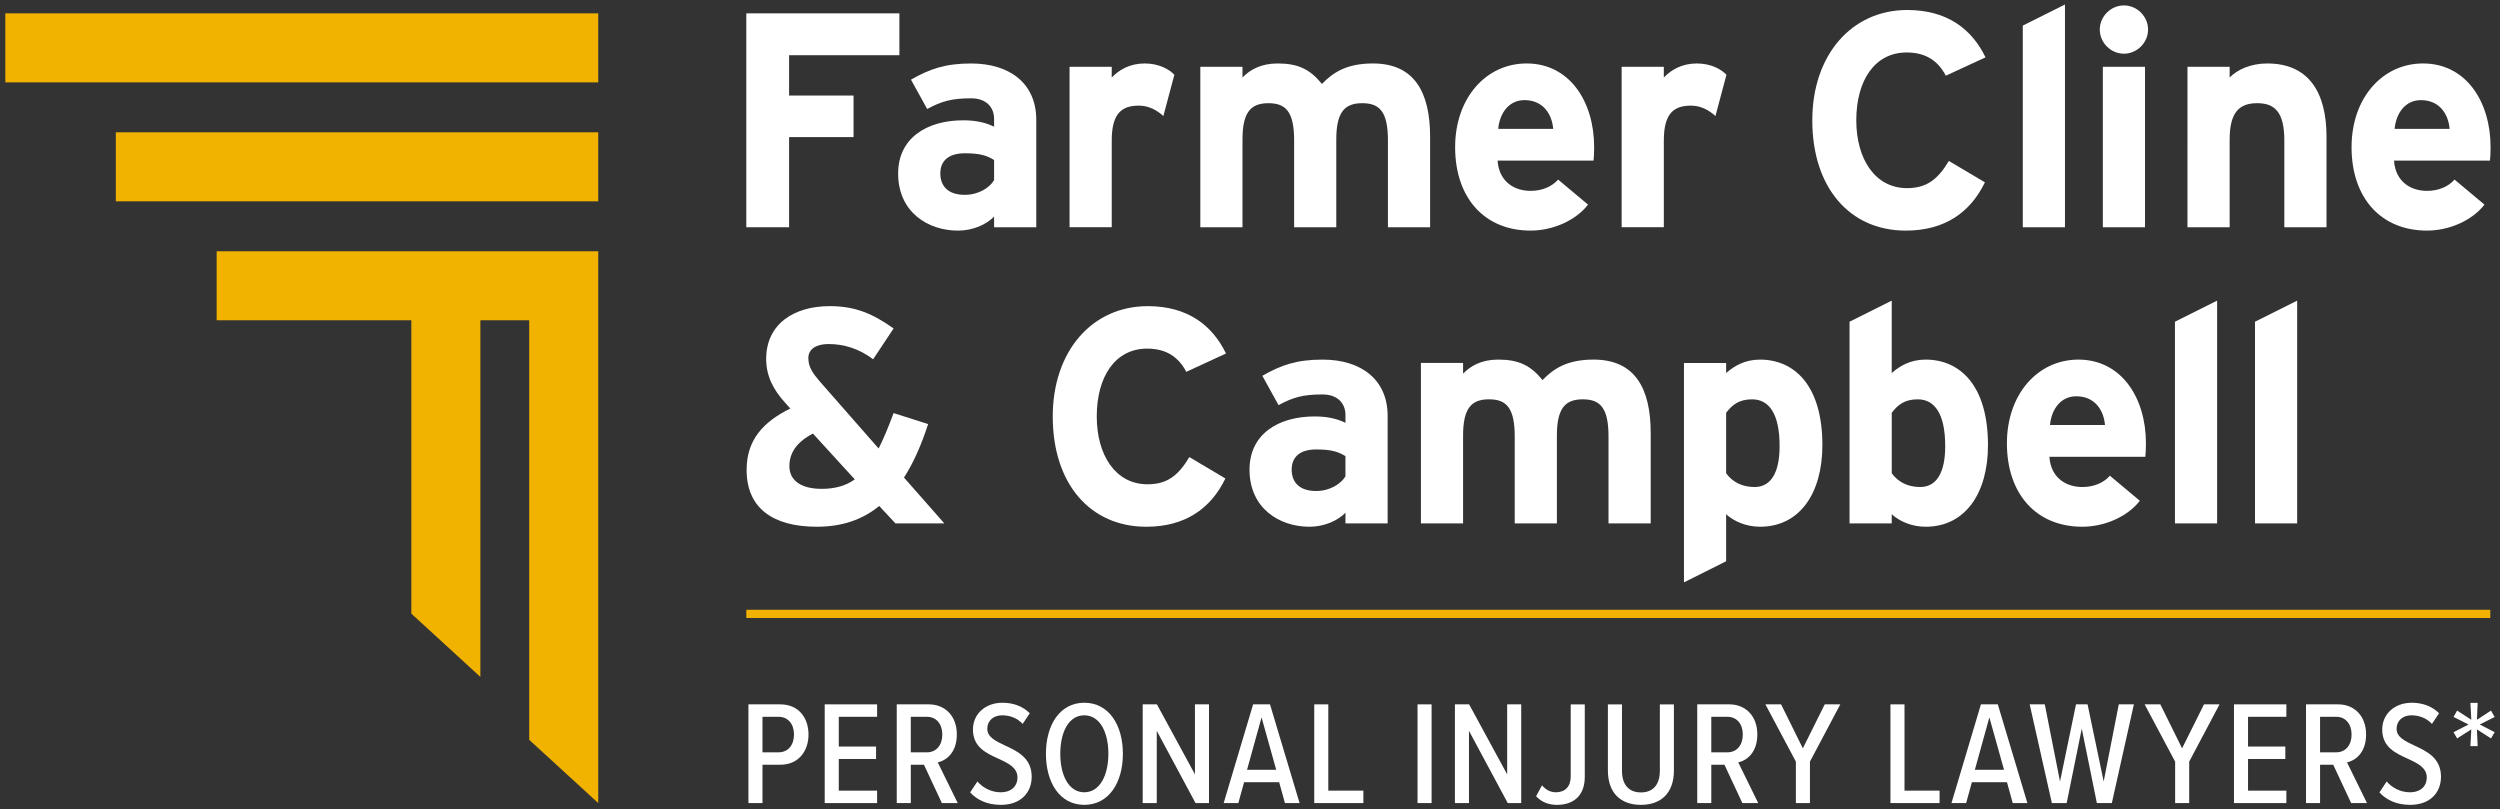 <?xml version="1.0" encoding="UTF-8"?>
<svg xmlns="http://www.w3.org/2000/svg" id="Capa_1" width="278" height="90" version="1.1" viewBox="0 0 278 90">
  <rect x="0" y="0" width="278" height="90" fill="#333333" stroke="none"/>
  <defs>
    <style>
      .st0 {
        fill: #f1b300;
      }

      .st1 {
        fill: #fff;
      }
    </style>
  </defs>
  <rect class="st0" x="82.99" y="67.805" width="193.93" height=".915"></rect>
  <g>
    <rect class="st0" x=".591" y="1.485" width="65.933" height="7.676"></rect>
    <rect class="st0" x="12.881" y="14.712" width="53.643" height="7.676"></rect>
    <polygon class="st0" points="24.092 35.616 45.741 35.616 45.741 68.237 53.417 75.272 53.417 35.616 58.848 35.616 58.848 82.267 66.524 89.302 66.524 35.616 66.524 35.61 66.524 27.94 24.092 27.94 24.092 35.616"></polygon>
  </g>
  <g>
    <path class="st1" d="M83.225,89.302v-10.977h3.538c2.09,0,3.143,1.547,3.143,3.357,0,1.794-1.07,3.357-3.143,3.357h-1.975v4.262h-1.563ZM86.582,79.708h-1.794v3.95h1.794c1.053,0,1.711-.807,1.711-1.975s-.658-1.975-1.711-1.975Z"></path>
    <path class="st1" d="M91.708,89.302v-10.977h5.826v1.383h-4.262v3.308h4.147v1.383h-4.147v3.521h4.262v1.383h-5.826Z"></path>
    <path class="st1" d="M104.736,89.302l-1.991-4.262h-1.464v4.262h-1.563v-10.977h3.571c1.827,0,3.111,1.317,3.111,3.341,0,1.942-1.086,2.88-2.123,3.11l2.222,4.526h-1.761ZM103.074,79.708h-1.794v3.95h1.794c1.053,0,1.711-.807,1.711-1.975s-.658-1.975-1.711-1.975Z"></path>
    <path class="st1" d="M108.687,86.9c.576.674,1.514,1.201,2.583,1.201,1.267,0,1.876-.757,1.876-1.629,0-1.103-.987-1.58-2.09-2.09-1.333-.609-2.864-1.267-2.864-3.258,0-1.695,1.333-2.979,3.291-2.979,1.251,0,2.287.428,3.028,1.168l-.79,1.185c-.609-.658-1.432-.955-2.288-.955-.954,0-1.646.593-1.646,1.498,0,.938.938,1.366,1.975,1.859,1.382.642,2.962,1.383,2.962,3.472,0,1.695-1.136,3.127-3.439,3.127-1.498,0-2.633-.543-3.407-1.383l.807-1.217Z"></path>
    <path class="st1" d="M120.57,78.145c2.732,0,4.295,2.469,4.295,5.677,0,3.209-1.563,5.678-4.295,5.678-2.716,0-4.262-2.469-4.262-5.678,0-3.209,1.547-5.677,4.262-5.677ZM120.57,79.544c-1.728,0-2.666,1.86-2.666,4.279,0,2.386.938,4.279,2.666,4.279s2.682-1.893,2.682-4.279c0-2.419-.954-4.279-2.682-4.279Z"></path>
    <path class="st1" d="M132.944,89.302l-4.312-8.031v8.031h-1.563v-10.977h1.58l4.229,7.784v-7.784h1.563v10.977h-1.497Z"></path>
    <path class="st1" d="M142.885,89.302l-.642-2.321h-3.9l-.642,2.321h-1.629l3.275-10.977h1.876l3.291,10.977h-1.629ZM140.285,79.774l-1.613,5.826h3.242l-1.629-5.826Z"></path>
    <path class="st1" d="M146.144,89.302v-10.977h1.563v9.594h3.9v1.383h-5.464Z"></path>
    <path class="st1" d="M157.63,89.302v-10.977h1.563v10.977h-1.563Z"></path>
    <path class="st1" d="M167.662,89.302l-4.312-8.031v8.031h-1.563v-10.977h1.58l4.229,7.784v-7.784h1.563v10.977h-1.497Z"></path>
    <path class="st1" d="M171.471,87.328c.395.461.889.773,1.531.773,1.037,0,1.662-.625,1.662-1.761v-8.014h1.563v8.064c0,2.139-1.3,3.11-3.094,3.11-.889,0-1.679-.28-2.32-.955l.658-1.217Z"></path>
    <path class="st1" d="M178.801,78.326h1.563v7.372c0,1.58.774,2.419,2.106,2.419,1.333,0,2.106-.839,2.106-2.419v-7.372h1.563v7.356c0,2.452-1.382,3.818-3.67,3.818-2.287,0-3.67-1.366-3.67-3.818v-7.356Z"></path>
    <path class="st1" d="M193.751,89.302l-1.991-4.262h-1.464v4.262h-1.563v-10.977h3.571c1.827,0,3.111,1.317,3.111,3.341,0,1.942-1.086,2.88-2.123,3.11l2.222,4.526h-1.761ZM192.089,79.708h-1.794v3.95h1.794c1.053,0,1.711-.807,1.711-1.975s-.658-1.975-1.711-1.975Z"></path>
    <path class="st1" d="M199.702,89.302v-4.608l-3.39-6.369h1.745l2.419,4.888,2.435-4.888h1.728l-3.374,6.369v4.608h-1.563Z"></path>
    <path class="st1" d="M210.217,89.302v-10.977h1.563v9.594h3.9v1.383h-5.464Z"></path>
    <path class="st1" d="M223.817,89.302l-.642-2.321h-3.9l-.642,2.321h-1.629l3.275-10.977h1.876l3.291,10.977h-1.629ZM221.217,79.774l-1.613,5.826h3.242l-1.629-5.826Z"></path>
    <path class="st1" d="M233.172,89.302l-1.679-8.278-1.679,8.278h-1.646l-2.468-10.977h1.679l1.695,8.574,1.778-8.574h1.284l1.794,8.574,1.679-8.574h1.679l-2.452,10.977h-1.662Z"></path>
    <path class="st1" d="M241.875,89.302v-4.608l-3.39-6.369h1.744l2.419,4.888,2.436-4.888h1.728l-3.374,6.369v4.608h-1.563Z"></path>
    <path class="st1" d="M248.418,89.302v-10.977h5.825v1.383h-4.262v3.308h4.147v1.383h-4.147v3.521h4.262v1.383h-5.825Z"></path>
    <path class="st1" d="M261.447,89.302l-1.991-4.262h-1.464v4.262h-1.563v-10.977h3.571c1.827,0,3.11,1.317,3.11,3.341,0,1.942-1.086,2.88-2.123,3.11l2.222,4.526h-1.761ZM259.785,79.708h-1.794v3.95h1.794c1.053,0,1.711-.807,1.711-1.975s-.658-1.975-1.711-1.975Z"></path>
    <path class="st1" d="M265.398,86.9c.576.674,1.514,1.201,2.584,1.201,1.267,0,1.876-.757,1.876-1.629,0-1.103-.988-1.58-2.09-2.09-1.333-.609-2.864-1.267-2.864-3.258,0-1.695,1.333-2.979,3.291-2.979,1.251,0,2.287.428,3.028,1.168l-.79,1.185c-.609-.658-1.432-.955-2.287-.955-.955,0-1.646.593-1.646,1.498,0,.938.938,1.366,1.975,1.859,1.383.642,2.963,1.383,2.963,3.472,0,1.695-1.136,3.127-3.439,3.127-1.498,0-2.633-.543-3.407-1.383l.806-1.217Z"></path>
    <path class="st1" d="M274.71,82.967l.099-1.859-1.58,1.004-.395-.691,1.662-.856-1.662-.839.395-.708,1.58,1.02-.099-1.876h.806l-.082,1.876,1.563-1.02.412.708-1.662.839,1.662.856-.412.691-1.563-1.004.082,1.859h-.806Z"></path>
  </g>
  <g>
    <g>
      <polygon class="st1" points="100.012 6.14 87.747 6.14 87.747 10.625 94.915 10.625 94.915 15.245 87.747 15.245 87.747 25.269 82.99 25.269 82.99 1.485 100.012 1.485 100.012 6.14 100.012 6.14"></polygon>
      <path class="st1" d="M110.543,20.036v-2.243c-.816-.51-1.597-.748-3.262-.748-1.767,0-2.718.815-2.718,2.243,0,1.257.714,2.378,2.718,2.378,1.529,0,2.752-.781,3.262-1.631h0ZM115.232,25.269h-4.689v-1.189c-.85.884-2.345,1.564-4.01,1.564-3.329,0-6.659-2.039-6.659-6.354,0-3.941,3.194-5.912,7.237-5.912,1.631,0,2.685.34,3.432.714v-.884c0-1.257-.85-2.276-2.548-2.276-2.141,0-3.262.306-4.892,1.189l-1.801-3.262c2.072-1.189,3.805-1.8,6.693-1.8,4.315,0,7.237,2.242,7.237,6.252v11.96h0Z"></path>
      <path class="st1" d="M130.589,8.314l-1.224,4.587c-.747-.68-1.664-1.155-2.718-1.155-1.834,0-3.023.781-3.023,3.873v9.649h-4.689V7.431h4.689v1.189c.816-.85,2.004-1.563,3.67-1.563,1.528,0,2.684.612,3.296,1.257h0Z"></path>
      <path class="st1" d="M159.026,25.269h-4.688v-9.649c0-3.194-.918-4.145-2.854-4.145-1.937,0-2.889.951-2.889,4.043v9.752h-4.688v-9.649c0-3.194-.918-4.145-2.854-4.145-1.936,0-2.888.951-2.888,4.043v9.752h-4.689V7.431h4.689v1.189c.816-.85,2.039-1.563,3.907-1.563,2.276,0,3.601.646,4.927,2.277,1.223-1.257,2.718-2.277,5.674-2.277,4.553,0,6.354,3.126,6.354,8.154v10.057h0Z"></path>
      <path class="st1" d="M172.717,14.328c-.136-1.597-1.088-3.194-3.195-3.194-1.698,0-2.752,1.393-2.921,3.194h6.116ZM177.269,16.367c0,.679-.033,1.155-.067,1.495h-10.67c.171,2.446,1.972,3.363,3.67,3.363,1.292,0,2.379-.475,3.059-1.257l3.329,2.786c-1.426,1.835-4.008,2.888-6.387,2.888-5.13,0-8.392-3.636-8.392-9.276,0-5.471,3.432-9.31,7.951-9.31,4.757,0,7.508,4.213,7.508,9.31h0Z"></path>
      <path class="st1" d="M191.981,8.314l-1.223,4.587c-.747-.68-1.664-1.155-2.718-1.155-1.835,0-3.023.781-3.023,3.873v9.649h-4.69V7.431h4.69v1.189c.816-.85,2.004-1.563,3.669-1.563,1.529,0,2.684.612,3.296,1.257h0Z"></path>
      <path class="st1" d="M220.791,6.378l-4.417,2.039c-.849-1.631-2.208-2.582-4.349-2.582-3.568,0-5.606,3.126-5.606,7.543,0,4.281,2.072,7.543,5.639,7.543,2.141,0,3.398-.918,4.655-3.024l4.01,2.378c-1.631,3.364-4.485,5.369-8.8,5.369-6.217,0-10.396-4.757-10.396-12.266,0-7.237,4.349-12.266,10.566-12.266,4.485,0,7.203,2.175,8.698,5.267h0Z"></path>
      <polygon class="st1" points="229.624 25.269 224.935 25.269 224.935 2.844 229.624 .5 229.624 25.269 229.624 25.269"></polygon>
      <path class="st1" d="M238.525,25.269h-4.689V7.431h4.689v17.838h0ZM238.864,3.286c0,1.461-1.223,2.684-2.684,2.684-1.461,0-2.684-1.223-2.684-2.684,0-1.461,1.223-2.684,2.684-2.684,1.461,0,2.684,1.223,2.684,2.684h0Z"></path>
      <path class="st1" d="M258.707,25.269h-4.689v-9.649c0-3.194-1.087-4.145-3.024-4.145-1.936,0-3.057.951-3.057,4.043v9.752h-4.69V7.431h4.69v1.189c.816-.85,2.311-1.563,4.179-1.563,4.553,0,6.592,3.126,6.592,8.154v10.057h0Z"></path>
      <path class="st1" d="M272.398,14.328c-.135-1.597-1.087-3.194-3.194-3.194-1.698,0-2.752,1.393-2.921,3.194h6.115ZM276.951,16.367c0,.679-.034,1.155-.067,1.495h-10.67c.171,2.446,1.972,3.363,3.67,3.363,1.291,0,2.379-.475,3.059-1.257l3.329,2.786c-1.426,1.835-4.008,2.888-6.387,2.888-5.13,0-8.392-3.636-8.392-9.276,0-5.471,3.432-9.31,7.951-9.31,4.757,0,7.508,4.213,7.508,9.31h0Z"></path>
    </g>
    <g>
      <path class="st1" d="M95.051,53.307l-4.655-5.097c-1.869.985-2.616,2.209-2.616,3.636,0,1.528,1.224,2.514,3.601,2.514,1.461,0,2.684-.339,3.669-1.053h0ZM105.007,58.2h-5.436l-1.801-1.937c-1.868,1.529-4.144,2.31-6.932,2.31-4.858,0-7.814-2.039-7.814-6.319,0-3.33,1.834-5.334,4.858-6.829l-.611-.68c-1.257-1.394-2.072-2.922-2.072-4.825,0-3.874,3.057-5.878,7.068-5.878,2.921,0,4.824.883,7.101,2.48l-2.277,3.431c-1.562-1.189-3.262-1.698-4.96-1.698-1.394,0-2.243.577-2.243,1.562,0,1.02.51,1.699,1.258,2.583l6.558,7.474c.544-1.087,1.087-2.378,1.664-3.941l3.839,1.223c-.747,2.311-1.631,4.316-2.684,5.947l4.485,5.097h0Z"></path>
      <path class="st1" d="M136.331,39.309l-4.417,2.039c-.85-1.631-2.209-2.582-4.349-2.582-3.568,0-5.606,3.126-5.606,7.543,0,4.281,2.073,7.543,5.641,7.543,2.14,0,3.398-.917,4.655-3.024l4.009,2.379c-1.631,3.363-4.485,5.367-8.8,5.367-6.218,0-10.398-4.756-10.398-12.265,0-7.237,4.349-12.265,10.567-12.265,4.485,0,7.203,2.174,8.698,5.266h0Z"></path>
      <path class="st1" d="M149.614,52.968v-2.242c-.816-.51-1.597-.747-3.262-.747-1.767,0-2.718.815-2.718,2.242,0,1.258.714,2.378,2.718,2.378,1.529,0,2.753-.782,3.262-1.631h0ZM154.303,58.2h-4.689v-1.189c-.849.883-2.345,1.562-4.009,1.562-3.33,0-6.659-2.039-6.659-6.353,0-3.941,3.193-5.912,7.237-5.912,1.631,0,2.684.34,3.432.713v-.883c0-1.257-.849-2.276-2.548-2.276-2.141,0-3.262.305-4.893,1.189l-1.801-3.262c2.073-1.189,3.805-1.801,6.694-1.801,4.315,0,7.237,2.242,7.237,6.252v11.96h0Z"></path>
      <path class="st1" d="M183.557,58.2h-4.69v-9.65c0-3.194-.917-4.145-2.854-4.145-1.936,0-2.887.951-2.887,4.043v9.751h-4.689v-9.65c0-3.194-.917-4.145-2.854-4.145-1.937,0-2.889.951-2.889,4.043v9.751h-4.688v-17.838h4.688v1.189c.816-.849,2.039-1.563,3.908-1.563,2.277,0,3.602.645,4.926,2.276,1.223-1.257,2.718-2.276,5.675-2.276,4.553,0,6.354,3.126,6.354,8.155v10.057h0Z"></path>
      <path class="st1" d="M197.892,49.604c0-3.67-1.223-5.198-3.058-5.198-1.461,0-2.209.611-2.888,1.495v6.727c.713.985,1.801,1.529,3.16,1.529,1.801,0,2.786-1.563,2.786-4.553h0ZM202.649,49.502c0,5.334-2.514,9.071-6.932,9.071-1.563,0-2.922-.611-3.771-1.392v5.232l-4.688,2.345v-24.396h4.688v1.121c.884-.781,2.073-1.495,3.771-1.495,3.805,0,6.932,2.854,6.932,9.514h0Z"></path>
      <path class="st1" d="M216.307,49.604c0-3.67-1.223-5.198-3.058-5.198-1.461,0-2.209.611-2.887,1.495v6.727c.713.985,1.8,1.529,3.16,1.529,1.8,0,2.786-1.563,2.786-4.553h0ZM221.063,49.502c0,5.334-2.514,9.071-6.932,9.071-1.563,0-2.922-.611-3.771-1.392v1.019h-4.69v-22.425l4.69-2.345v8.053c.883-.781,2.072-1.495,3.771-1.495,3.805,0,6.932,2.854,6.932,9.514h0Z"></path>
      <path class="st1" d="M234.075,47.26c-.136-1.597-1.088-3.194-3.193-3.194-1.7,0-2.753,1.393-2.923,3.194h6.116ZM238.628,49.298c0,.68-.034,1.155-.068,1.495h-10.668c.17,2.447,1.97,3.364,3.67,3.364,1.29,0,2.378-.476,3.057-1.257l3.33,2.786c-1.427,1.835-4.01,2.887-6.387,2.887-5.131,0-8.393-3.635-8.393-9.275,0-5.47,3.432-9.31,7.951-9.31,4.757,0,7.509,4.213,7.509,9.31h0Z"></path>
      <polygon class="st1" points="246.543 58.2 241.855 58.2 241.855 35.775 246.543 33.431 246.543 58.2 246.543 58.2"></polygon>
      <polygon class="st1" points="255.444 58.2 250.756 58.2 250.756 35.775 255.444 33.431 255.444 58.2 255.444 58.2"></polygon>
    </g>
  </g>
</svg>
